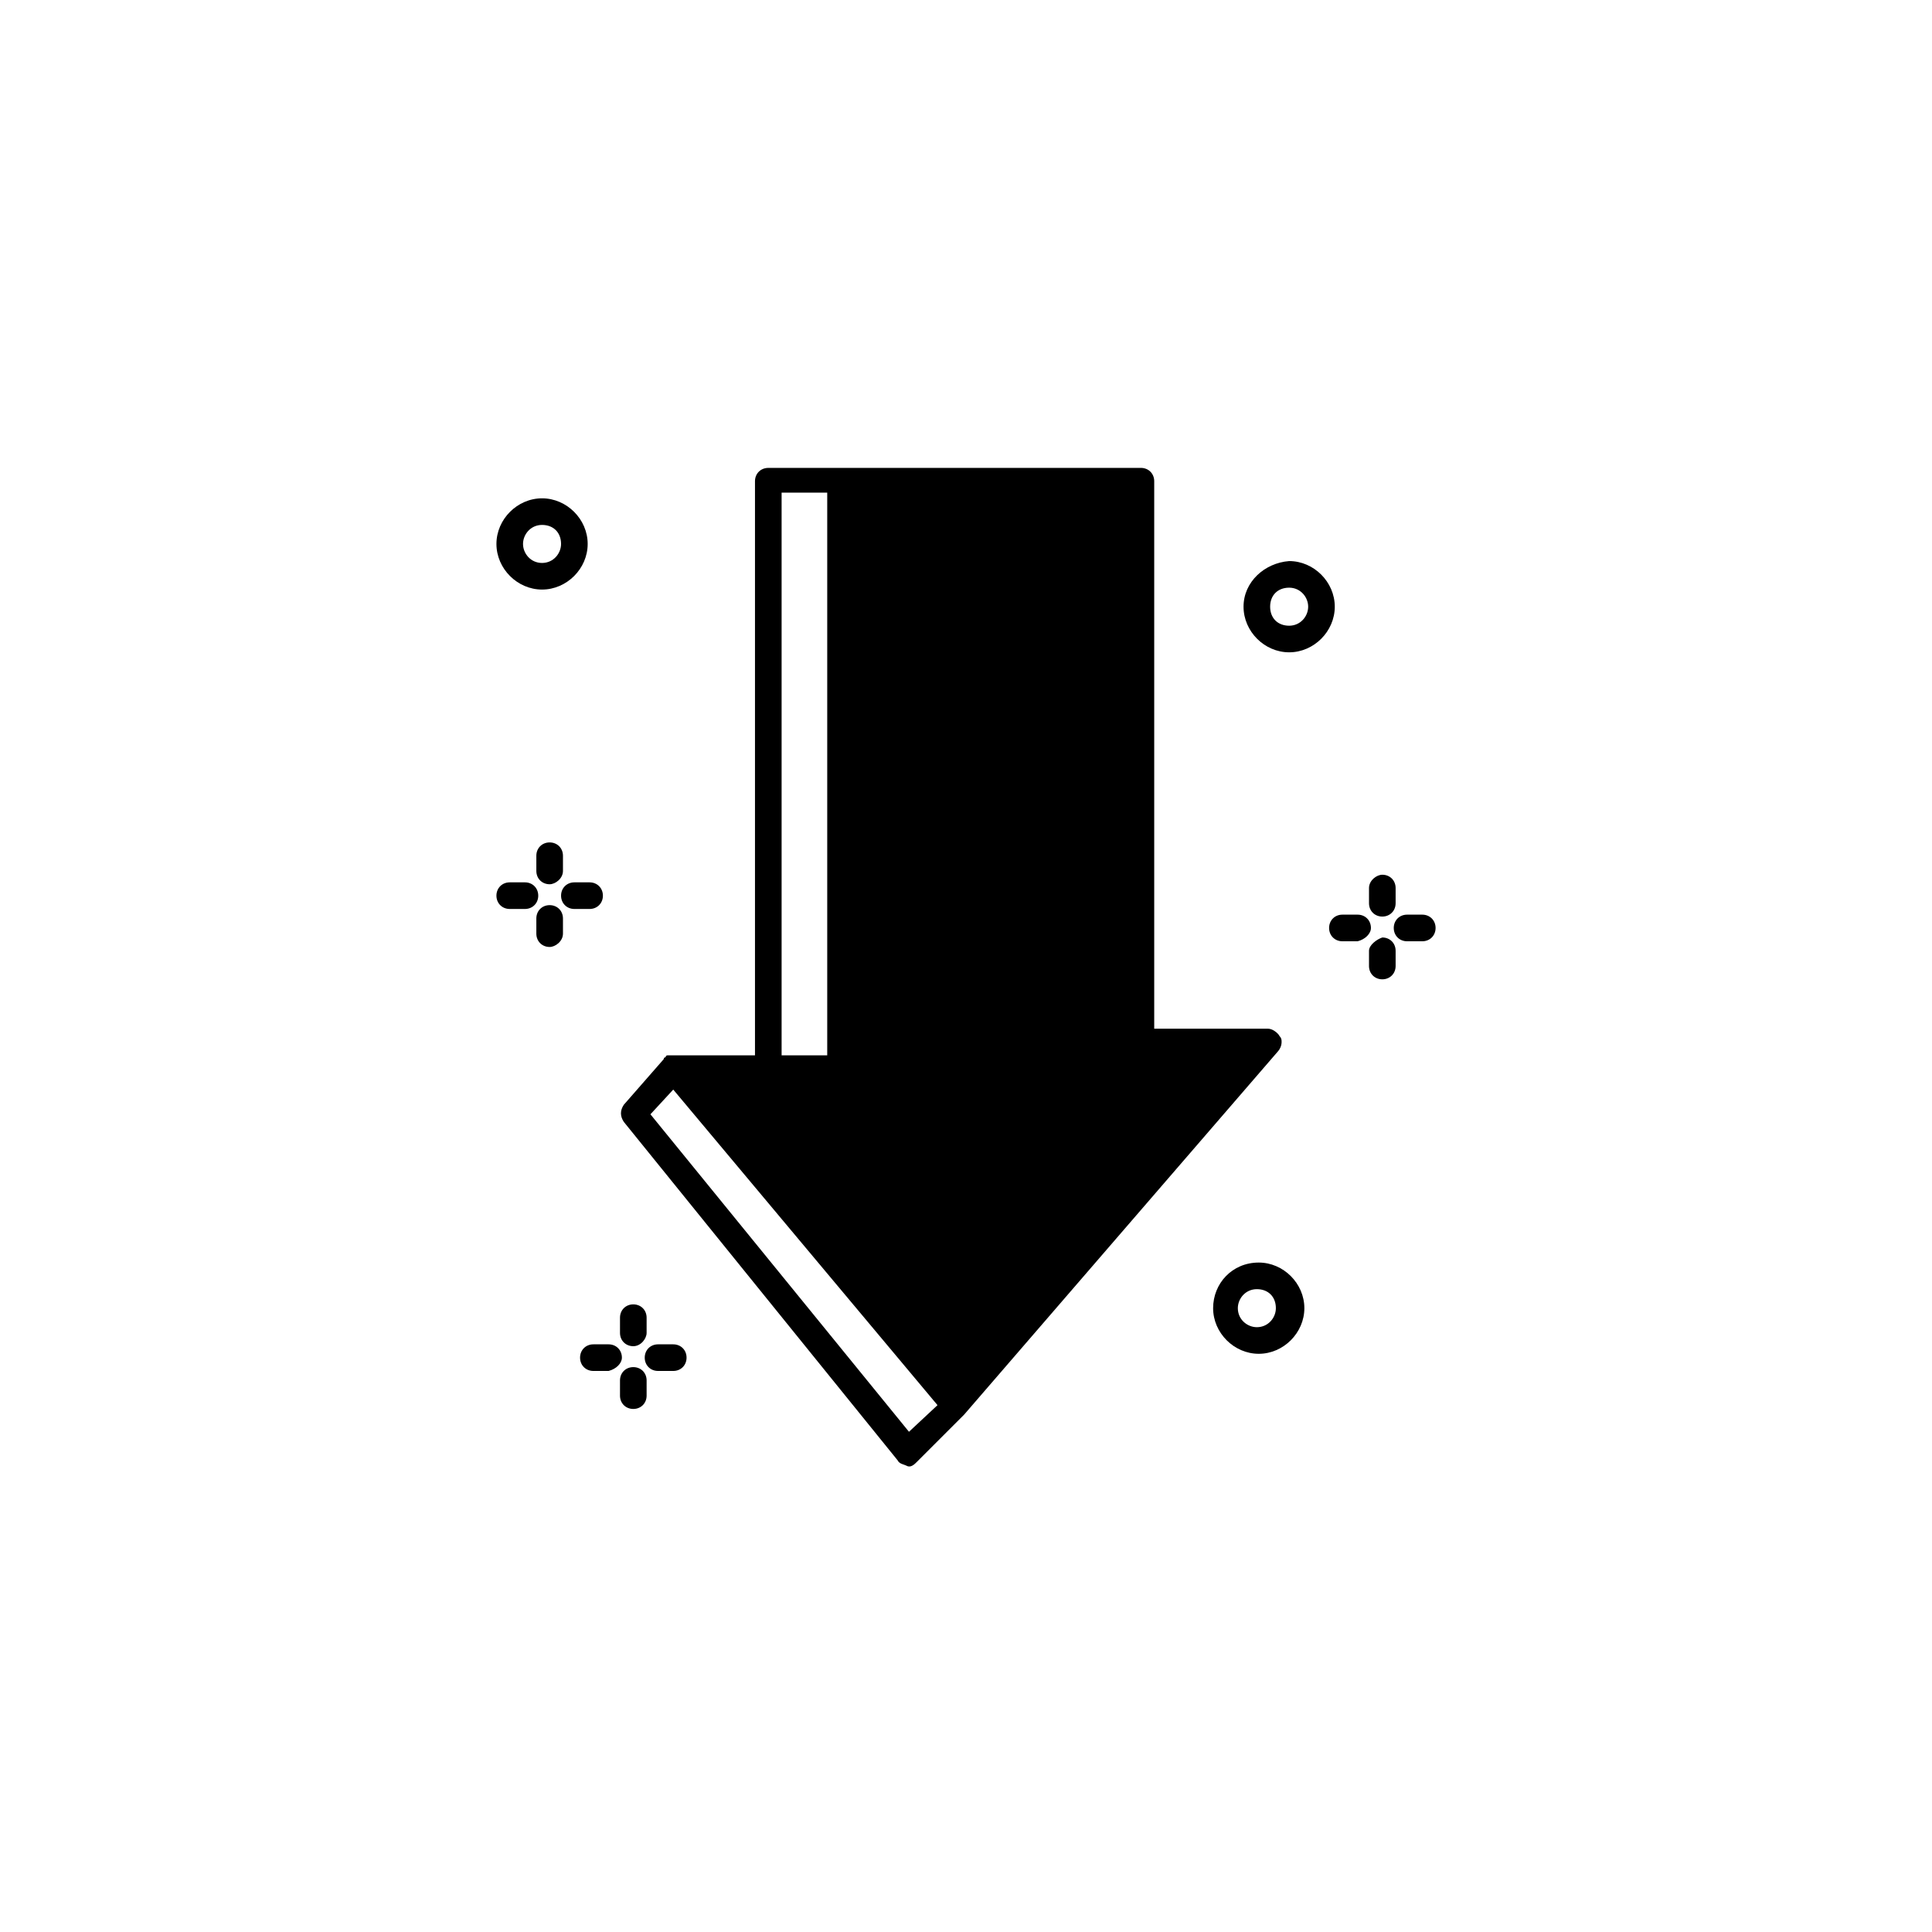 <?xml version="1.0" encoding="UTF-8"?>
<!-- Uploaded to: SVG Repo, www.svgrepo.com, Generator: SVG Repo Mixer Tools -->
<svg fill="#000000" width="800px" height="800px" version="1.1" viewBox="144 144 512 512" xmlns="http://www.w3.org/2000/svg">
 <g>
  <path d="m366.75 268h-19.145c-2.016 0-3.527 1.512-3.527 3.527v152.15h-22.168-0.504-0.504s-0.504 0-0.504 0.504c0 0-0.504 0-0.504 0.504l-10.578 12.09c-1.008 1.512-1.008 3.023 0 4.535l72.551 89.676c0.504 1.008 1.512 1.008 2.519 1.512 1.008 0.504 2.016-0.504 2.519-1.008l12.594-12.594 83.129-96.227c0.504-0.504 1.008-1.512 1.008-2.519 0-0.504 0-1.008-0.504-1.512-0.504-1.008-2.016-2.016-3.023-2.016h-30.23v-145.1c0-2.016-1.512-3.527-3.527-3.527zm-50.379 171.3 6.047-6.551 70.031 83.633-7.562 7.055zm46.852-15.621h-12.09v-149.12h12.09z"/>
  <path d="m299.74 288.15c0-6.551-5.543-12.09-12.09-12.09-6.551 0-12.09 5.543-12.09 12.09 0 6.551 5.543 12.09 12.09 12.09 6.547 0.004 12.09-5.539 12.09-12.09zm-17.133 0c0-2.519 2.016-5.039 5.039-5.039 3.023 0 5.039 2.016 5.039 5.039 0 2.519-2.016 5.039-5.039 5.039-3.023 0-5.039-2.519-5.039-5.039z"/>
  <path d="m473.55 304.78c0 6.551 5.543 12.09 12.09 12.09 6.551 0 12.09-5.543 12.09-12.09 0-6.551-5.543-12.09-12.09-12.09-6.547 0.504-12.09 5.543-12.09 12.09zm17.129 0c0 2.519-2.016 5.039-5.039 5.039-3.023 0-5.039-2.016-5.039-5.039 0-3.023 2.016-5.039 5.039-5.039 3.023 0.004 5.039 2.519 5.039 5.039z"/>
  <path d="m465.49 490.68c0 6.551 5.543 12.09 12.09 12.09 6.551 0 12.09-5.543 12.09-12.09 0-6.551-5.543-12.09-12.09-12.09-7.051 0-12.09 5.539-12.09 12.09zm16.629 0c0 2.519-2.016 5.039-5.039 5.039-2.519 0-5.039-2.016-5.039-5.039 0-2.519 2.016-5.039 5.039-5.039 3.023 0 5.039 2.016 5.039 5.039z"/>
  <path d="m308.81 503.79c0-2.016-1.512-3.527-3.527-3.527h-4.031c-2.016 0-3.527 1.512-3.527 3.527s1.512 3.527 3.527 3.527h4.031c2.016-0.508 3.527-2.019 3.527-3.527z"/>
  <path d="m314.86 503.79c0 2.016 1.512 3.527 3.527 3.527h4.031c2.016 0 3.527-1.512 3.527-3.527s-1.512-3.527-3.527-3.527h-4.031c-2.016 0-3.527 1.512-3.527 3.527z"/>
  <path d="m315.36 513.86v-4.031c0-2.016-1.512-3.527-3.527-3.527s-3.527 1.512-3.527 3.527v4.031c0 2.016 1.512 3.527 3.527 3.527s3.527-1.512 3.527-3.527z"/>
  <path d="m315.36 497.23v-4.031c0-2.016-1.512-3.527-3.527-3.527s-3.527 1.512-3.527 3.527v4.031c0 2.016 1.512 3.527 3.527 3.527s3.527-2.016 3.527-3.527z"/>
  <path d="m286.64 381.36c0-2.016-1.512-3.527-3.527-3.527h-4.027c-2.016 0-3.527 1.512-3.527 3.527s1.512 3.527 3.527 3.527h4.031c2.012-0.004 3.523-1.516 3.523-3.527z"/>
  <path d="m292.69 381.36c0 2.016 1.512 3.527 3.527 3.527h4.031c2.016 0 3.527-1.512 3.527-3.527s-1.512-3.527-3.527-3.527h-4.031c-2.016 0-3.527 1.512-3.527 3.527z"/>
  <path d="m293.19 391.43v-4.031c0-2.016-1.512-3.527-3.527-3.527-2.016 0-3.527 1.512-3.527 3.527v4.031c0 2.016 1.512 3.527 3.527 3.527 1.512 0 3.527-1.512 3.527-3.527z"/>
  <path d="m293.19 374.81v-4.031c0-2.016-1.512-3.527-3.527-3.527-2.016 0-3.527 1.512-3.527 3.527v4.031c0 2.016 1.512 3.527 3.527 3.527 1.512 0 3.527-1.512 3.527-3.527z"/>
  <path d="m507.31 389.92c0-2.016-1.512-3.527-3.527-3.527h-4.031c-2.016 0-3.527 1.512-3.527 3.527s1.512 3.527 3.527 3.527h4.031c2.016-0.504 3.527-2.016 3.527-3.527z"/>
  <path d="m513.36 389.92c0 2.016 1.512 3.527 3.527 3.527h4.031c2.016 0 3.527-1.512 3.527-3.527s-1.512-3.527-3.527-3.527h-4.031c-2.016 0-3.527 1.512-3.527 3.527z"/>
  <path d="m506.8 395.97v4.031c0 2.016 1.512 3.527 3.527 3.527s3.527-1.512 3.527-3.527v-4.031c0-2.016-1.512-3.527-3.527-3.527-1.512 0.504-3.527 2.016-3.527 3.527z"/>
  <path d="m506.8 379.34v4.031c0 2.016 1.512 3.527 3.527 3.527s3.527-1.512 3.527-3.527v-4.031c0-2.016-1.512-3.527-3.527-3.527-1.512 0-3.527 1.512-3.527 3.527z"/>
 </g>
</svg>